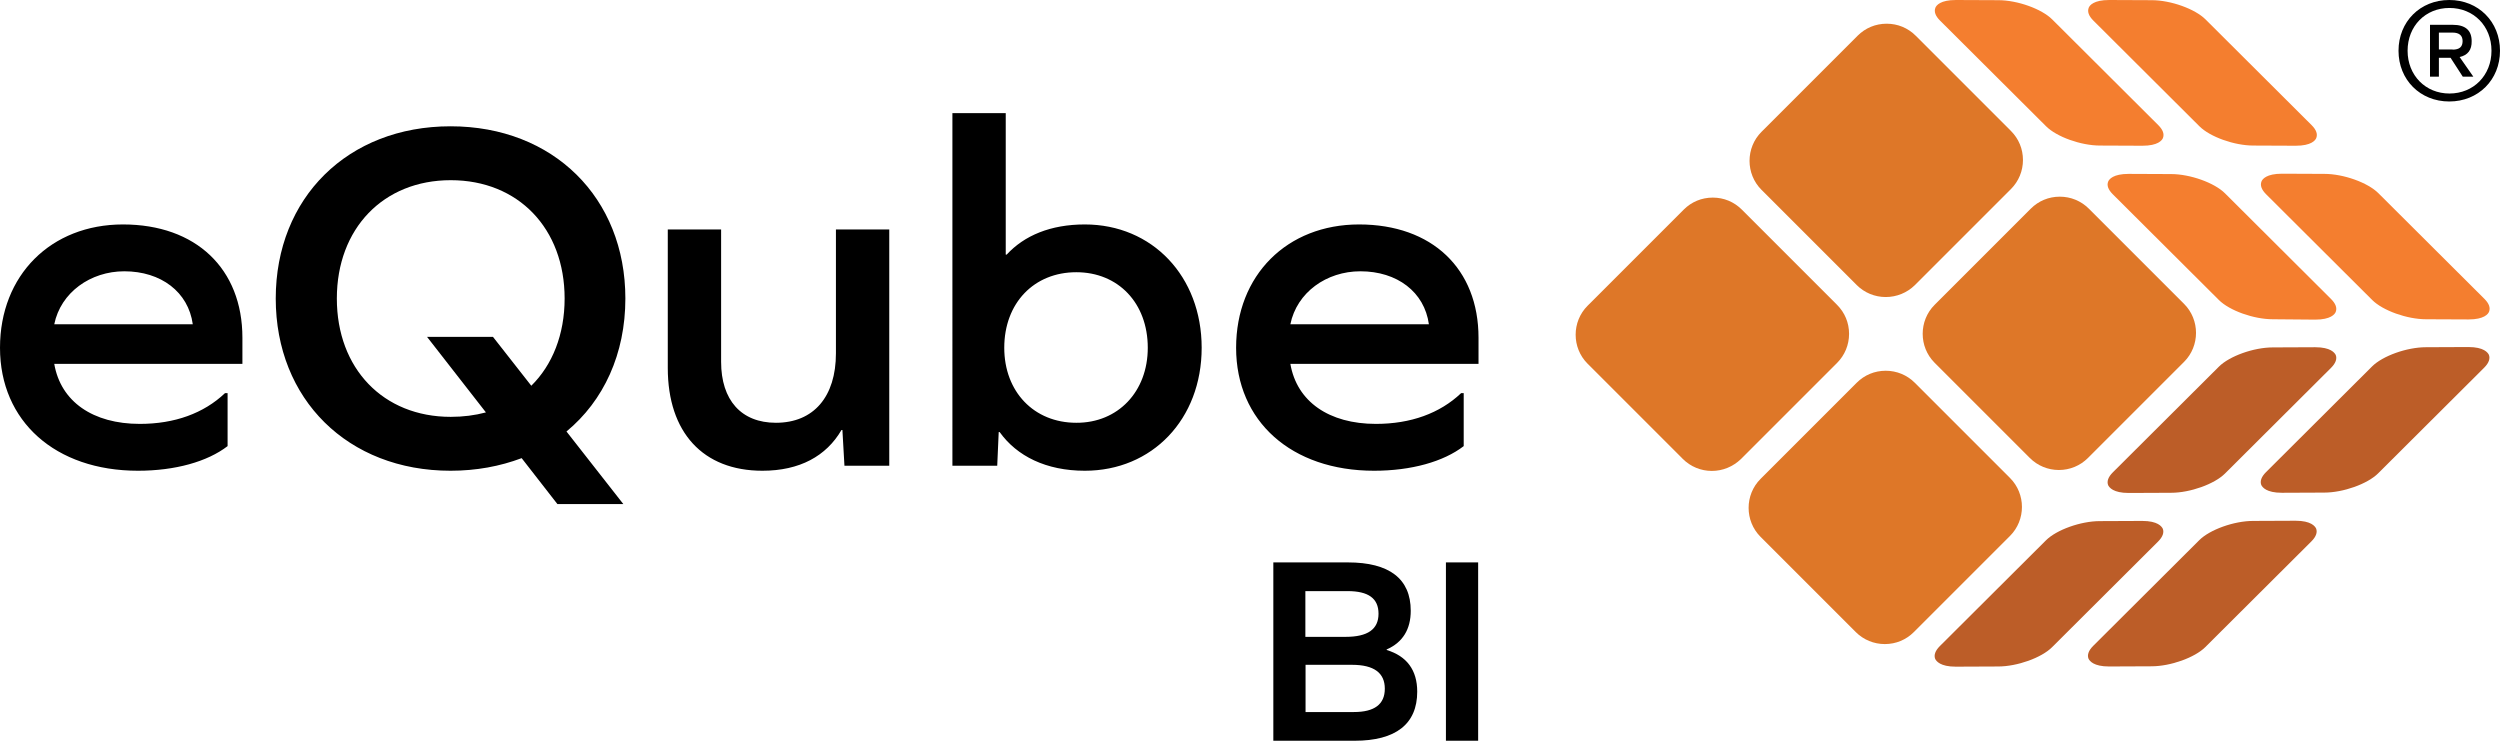 <?xml version="1.0" encoding="utf-8"?>
<!-- Generator: Adobe Illustrator 27.0.1, SVG Export Plug-In . SVG Version: 6.00 Build 0)  -->
<svg version="1.1" id="eQube_x5F_BI" xmlns="http://www.w3.org/2000/svg" xmlns:xlink="http://www.w3.org/1999/xlink" x="0px"
	 y="0px" viewBox="0 0 1350 400" style="enable-background:new 0 0 1350 400;" xml:space="preserve">
<style type="text/css">
	.st0{fill:#DE7728;}
	.st1{fill:#BC5D28;}
	.st2{fill:#F47E2F;}
</style>
<g>
	<g>
		<path class="st0" d="M924.4,254.3c-5.9,0-11.5-2.3-15.7-6.5l-51.4-51.4c-8.6-8.6-8.6-22.7,0-31.3l51.9-51.9
			c4.2-4.2,9.7-6.5,15.7-6.5s11.5,2.3,15.7,6.5l51.4,51.4c4.2,4.2,6.5,9.7,6.5,15.7c0,5.9-2.3,11.5-6.5,15.7l-51.9,51.9
			C935.8,252,930.3,254.3,924.4,254.3z"/>
		<path class="st0" d="M1018.3,160.4c-5.9,0-11.5-2.3-15.7-6.5l-51.4-51.4c-8.6-8.6-8.6-22.7,0-31.3l51.9-51.9
			c4.2-4.2,9.7-6.5,15.7-6.5s11.5,2.3,15.7,6.5l51.4,51.4c4.2,4.2,6.5,9.7,6.5,15.7c0,5.9-2.3,11.5-6.5,15.7L1034,154
			C1029.8,158.1,1024.2,160.4,1018.3,160.4z"/>
		<path class="st0" d="M1017.8,347.8c-5.9,0-11.5-2.3-15.7-6.5l-51.4-51.4c-8.6-8.6-8.6-22.7,0-31.3l51.9-51.9
			c4.2-4.2,9.7-6.5,15.7-6.5c5.9,0,11.5,2.3,15.7,6.5l51.4,51.4c8.6,8.6,8.6,22.7,0,31.3l-51.9,51.9
			C1029.3,345.5,1023.8,347.8,1017.8,347.8z"/>
		<path class="st0" d="M1111.8,253.8c-5.9,0-11.5-2.3-15.7-6.5l-51.4-51.4c-8.6-8.6-8.6-22.7,0-31.3l51.9-51.9
			c4.2-4.2,9.7-6.5,15.7-6.5c5.9,0,11.5,2.3,15.7,6.5l51.4,51.4c8.6,8.6,8.6,22.7,0,31.3l-51.9,51.9
			C1123.3,251.5,1117.7,253.8,1111.8,253.8z"/>
	</g>
	<g>
		<path class="st1" d="M1149.5,266.2c-8.4,0-10.5-3-11.1-4.2c-0.8-2,0-4.4,2.5-6.9l57.3-57.1c5.7-5.7,18.8-10.4,29.1-10.4l22.9-0.1
			c8.4,0,10.5,3,11.1,4.2c0.8,2,0,4.4-2.5,6.9l-57.3,57.1c-5.7,5.7-18.8,10.4-29.1,10.4L1149.5,266.2L1149.5,266.2z"/>
		<path class="st1" d="M1232.2,266.1c-8.4,0-10.5-3-11.1-4.2c-0.8-2,0-4.4,2.5-6.9l57.3-57.1c5.7-5.7,18.8-10.4,29.1-10.4l22.9-0.1
			c8.4,0,10.5,3,11.1,4.2c0.8,2,0,4.4-2.5,6.9l-57.3,57.1c-5.7,5.7-18.8,10.4-29.1,10.4L1232.2,266.1L1232.2,266.1z"/>
		<path class="st1" d="M1056.1,360c-8.4,0-10.5-3-11.1-4.2c-0.8-2,0-4.4,2.5-6.9l57.3-57.1c5.7-5.7,18.8-10.4,29.1-10.4l22.9-0.1
			c8.4,0,10.5,3,11.1,4.2c0.8,2,0,4.4-2.5,6.9l-57.3,57.1c-5.7,5.7-18.8,10.4-29.1,10.4L1056.1,360L1056.1,360z"/>
		<path class="st1" d="M1138.9,359.9c-8.4,0-10.5-3-11.1-4.2c-0.8-2,0-4.4,2.5-6.9l57.3-57.1c5.7-5.7,18.8-10.4,29.1-10.4l22.9-0.1
			c8.4,0,10.5,3,11.1,4.2c0.8,2,0,4.4-2.5,6.9l-57.3,57.1c-5.7,5.7-18.8,10.4-29.1,10.4L1138.9,359.9L1138.9,359.9z"/>
	</g>
	<g>
		<path class="st2" d="M1216.8,78.6c-10.3,0-23.4-4.7-29.1-10.4l-57.3-57.1c-2.5-2.5-3.3-4.8-2.5-6.9c0.5-1.3,2.7-4.2,11.1-4.2
			l22.9,0.1c10.3,0,23.4,4.7,29.1,10.4l57.3,57.1c2.5,2.5,3.3,4.8,2.5,6.9c-0.5,1.3-2.7,4.2-11.1,4.2L1216.8,78.6z"/>
		<path class="st2" d="M1134,78.6c-10.3,0-23.4-4.7-29.1-10.4l-57.3-57.1c-2.5-2.5-3.3-4.8-2.5-6.9c0.5-1.3,2.7-4.2,11.1-4.2
			l22.9,0.1c10.3,0,23.4,4.7,29.1,10.4l57.3,57.1c2.5,2.5,3.3,4.8,2.5,6.9c-0.5,1.3-2.7,4.2-11.1,4.2L1134,78.6z"/>
		<path class="st2" d="M1310.1,172.4c-10.3,0-23.4-4.7-29.1-10.4l-57.3-57.1c-2.5-2.5-3.3-4.8-2.5-6.9c0.5-1.3,2.7-4.2,11.1-4.2
			l22.9,0.1c10.3,0,23.4,4.7,29.1,10.4l57.3,57.1c2.5,2.5,3.3,4.8,2.5,6.9c-0.5,1.3-2.7,4.2-11.1,4.2L1310.1,172.4z"/>
		<path class="st2" d="M1227.3,172.4c-10.3,0-23.4-4.7-29.1-10.4l-57.3-57.1c-2.5-2.5-3.3-4.8-2.5-6.8c0.5-1.3,2.7-4.2,11.1-4.2
			l22.9,0.1c10.3,0,23.4,4.7,29.1,10.4l57.3,57.1c2.5,2.5,3.3,4.8,2.5,6.9c-0.5,1.3-2.7,4.2-11.1,4.2L1227.3,172.4z"/>
	</g>
	<path d="M29.3,196.5c3.5,20.4,20.9,32.4,46.2,32.4c18.8,0,34.5-5.7,46-16.6h1.4v28.6c-10.9,8.4-28.3,13.3-48.4,13.3
		C29.9,254.2,0,227.5,0,187.8c0-39.2,27.5-66.6,66.4-66.6c39.4,0,64.5,23.9,64.5,61.2v14.1L29.3,196.5L29.3,196.5z M29.3,175.1h74.8
		c-2.4-17.4-17.1-28.6-37-28.6C48.9,146.5,32.8,157.9,29.3,175.1z M305.9,233l30.7,39.2H301l-19.3-24.8c-11.7,4.4-24.5,6.8-38.4,6.8
		c-55.5,0-94.4-38.6-94.4-93s38.9-93,94.4-93s94.4,38.6,94.4,93C337.7,191.1,326,216.4,305.9,233z M262.4,222.7l-31.8-40.8h35.6
		l20.7,26.4c11.4-11.2,18-27.7,18-47.1c0-37.8-25-63.9-61.5-63.9c-36.4,0-61.5,26.1-61.5,63.9s25,63.9,61.5,63.9
		C250.1,225.1,256.4,224.3,262.4,222.7z M456,251.5l-1.1-19.3h-0.5c-8.2,14.1-22.6,22-42.7,22c-32.1,0-51.1-20.7-51.1-55.5v-74.8
		h28.8v71.5c0,20.7,10.9,32.9,29.6,32.9c20.4,0,32.4-14.1,32.4-37.5v-66.9h28.8v127.6L456,251.5L456,251.5z M648.9,187.8
		c0,38.6-26.7,66.4-63.1,66.4c-20.9,0-36.7-7.9-46-20.9h-0.5l-0.8,18.2h-24.2V61.1h28.8v76.4h0.5c9.5-10.3,23.7-16.3,42.2-16.3
		C622.2,121.2,648.9,149.2,648.9,187.8z M619.8,187.8c0-24.2-16-40.8-38.6-40.8c-22.8,0-38.9,16.6-38.9,40.8
		c0,23.7,16,40.5,38.9,40.5C603.7,228.4,619.8,211.5,619.8,187.8z M696.8,196.5c3.5,20.4,20.9,32.4,46.2,32.4
		c18.8,0,34.5-5.7,46-16.6h1.4v28.6c-10.9,8.4-28.3,13.3-48.4,13.3c-44.6,0-74.5-26.7-74.5-66.4c0-39.2,27.5-66.6,66.4-66.6
		c39.4,0,64.5,23.9,64.5,61.2v14.1L696.8,196.5L696.8,196.5z M696.8,175.1h74.8c-2.4-17.4-17.1-28.6-37-28.6
		C716.3,146.5,700.3,157.9,696.8,175.1z M748.8,351c10.9,3.3,16.5,10.9,16.5,22.5c0,17.5-11.6,26.5-33.8,26.5h-43.9v-96.3h40.3
		c22.3,0,33.9,8.8,33.9,26.1c0,10-4.3,17.1-13,20.9V351z M726.6,343.9c12,0,17.8-4.1,17.8-12.5c0-8.3-5.5-12.2-16.7-12.2h-22.8v24.7
		H726.6z M731.1,384.5c11,0,16.7-4.1,16.7-12.6S742,359,730.1,359H705v25.5H731.1z M780.8,303.7h17.4V400h-17.4V303.7z M1322.6,0
		c-15.7,0-27.4,11.7-27.4,27.4s11.7,27.4,27.4,27.4c15.7,0,27.4-11.7,27.4-27.4S1338.3,0,1322.6,0z M1322.7,50.5
		c-12.9,0-22.6-9.8-22.6-23.1s9.6-23.1,22.6-23.1s22.7,9.7,22.7,23.1C1345.4,40.7,1335.7,50.5,1322.7,50.5z M1334.7,22.2
		c0-5.8-3.4-8.8-10.2-8.8h-12.3v28h4.8V31.2h6.3l6.6,10.2h5.7l-7.4-10.6C1332.6,29.8,1334.8,27,1334.7,22.2z M1317,26.7v-9.1h7.4
		c3.6,0,5.4,1.6,5.4,4.6c0,3.1-1.7,4.6-5.4,4.6v-0.1H1317z"/>
</g>
</svg>

